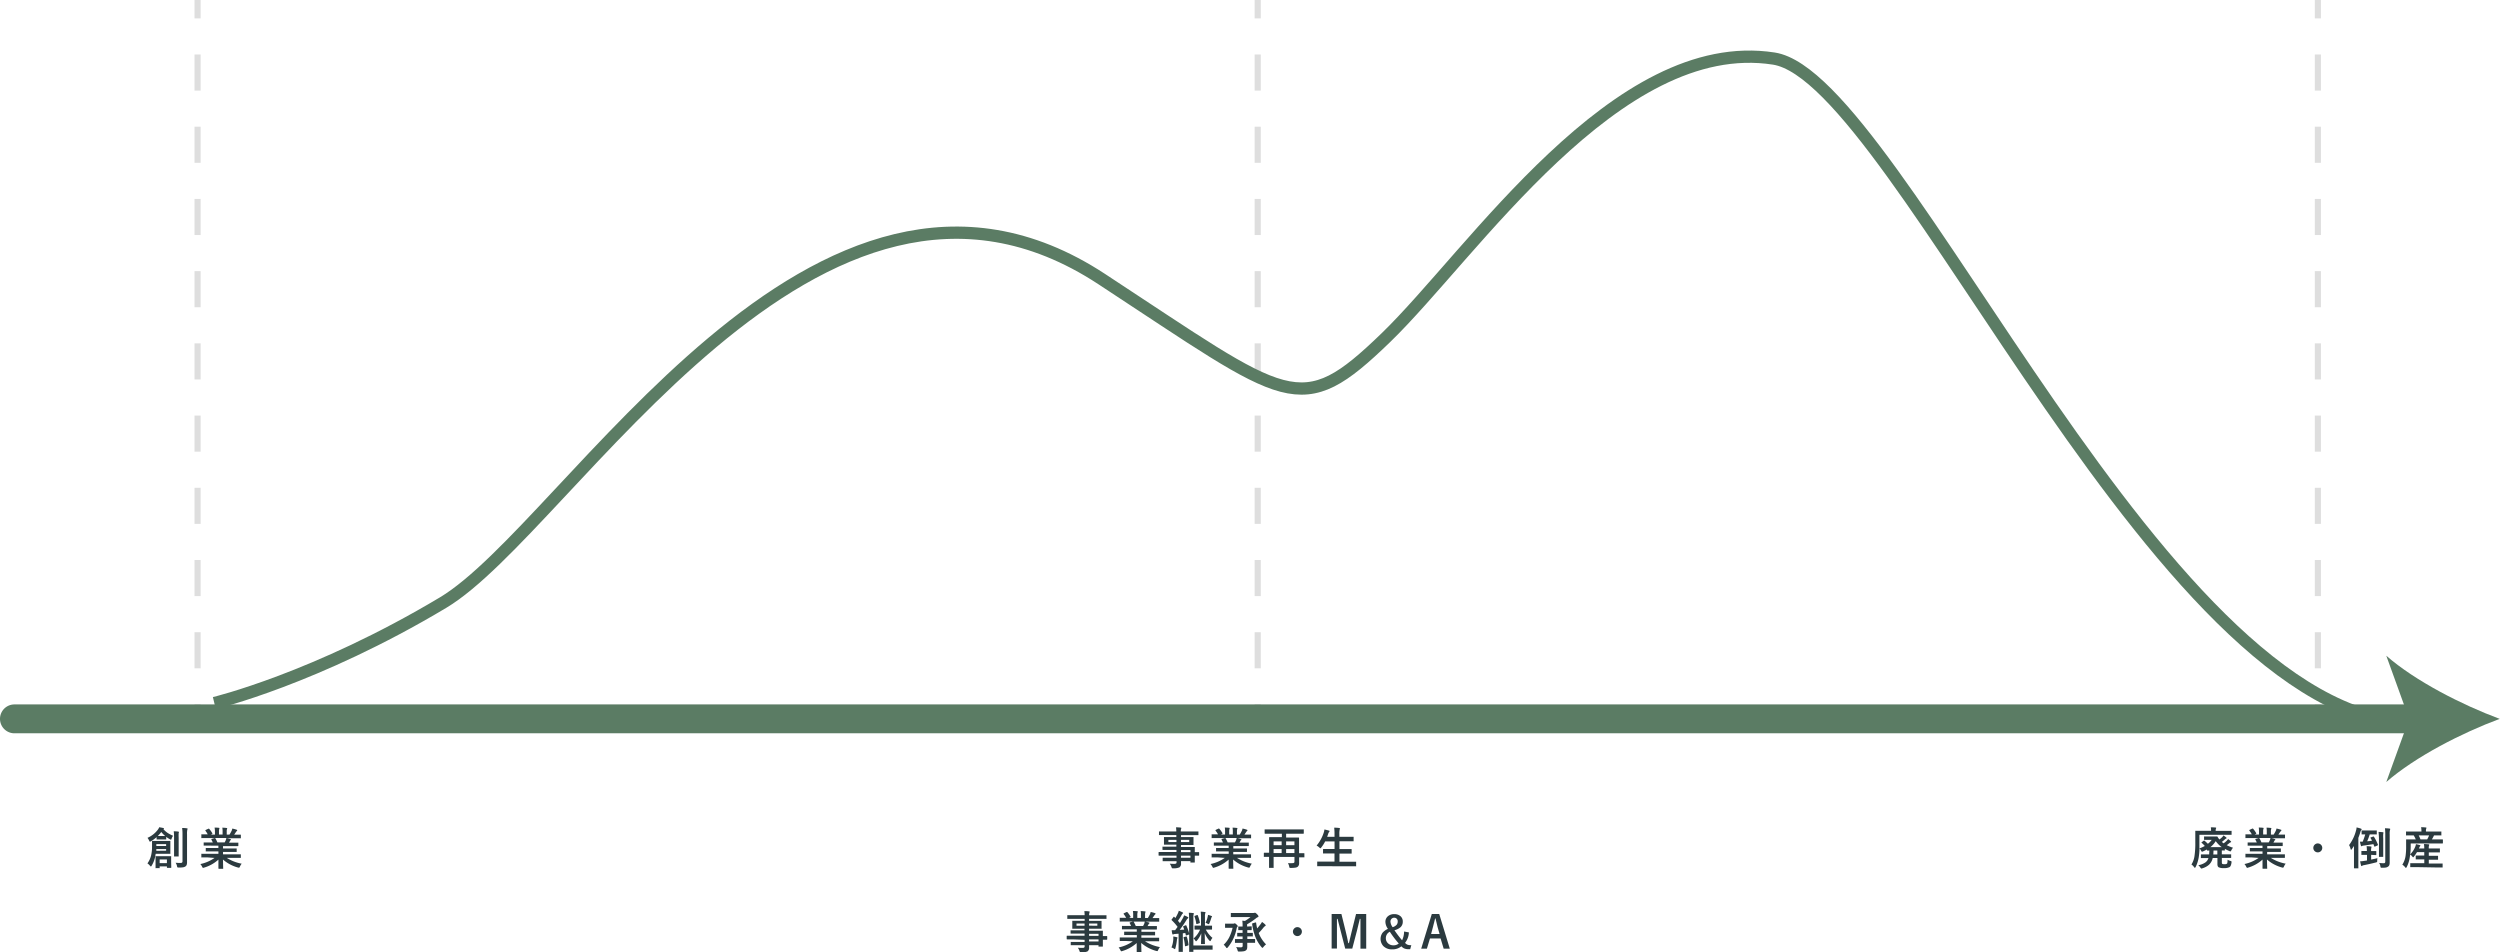 <svg xmlns="http://www.w3.org/2000/svg" viewBox="0 0 815.63 310.62"><defs><style>.cls-1{fill:#2b3a3f;}.cls-2,.cls-3,.cls-4{fill:none;stroke-miterlimit:10;}.cls-2,.cls-3{stroke:#dedede;stroke-width:2px;}.cls-3{stroke-dasharray:11.78 11.78;}.cls-4{stroke:#5b7c64;stroke-width:4px;}.cls-5{fill:#5b7c64;}</style></defs><title>service-img_1_pc</title><g id="レイヤー_2" data-name="レイヤー 2"><g id="guide"><path class="cls-1" d="M48.1,281.68a7.44,7.44,0,0,0,1.18-2.52,11.67,11.67,0,0,0,.32-3v-1.64c0-.1,0-.16.14-.16l1.68,0h2.36l1.66,0a.22.22,0,0,1,.14,0,.24.24,0,0,1,0,.13l0,1.19v1.57l0,1.17c0,.08,0,.12,0,.14a.22.22,0,0,1-.13,0l-1.66,0h-3a15.83,15.83,0,0,1-.32,1.59,9.42,9.42,0,0,1-1,2.3q-.16.26-.25.26s-.14-.09-.29-.26A3.7,3.7,0,0,0,48.1,281.68Zm3.84-11.79q.68.1,1.34.25.19,0,.19.19t-.16.19a7.27,7.27,0,0,0,1.55,1.33,11.61,11.61,0,0,0,1.61.82,3.52,3.52,0,0,0-.48.93c-.08.23-.15.35-.21.35a.92.92,0,0,1-.33-.13,9.06,9.06,0,0,1-1.22-.79v.7c0,.08,0,.13,0,.14a.25.25,0,0,1-.13,0l-1,0h-.85l-1,0a.26.26,0,0,1-.16,0,.26.26,0,0,1,0-.14v-.61a10.87,10.87,0,0,1-1.85,1.34,1.18,1.18,0,0,1-.33.14q-.09,0-.25-.33a3.57,3.57,0,0,0-.54-.92,8.44,8.44,0,0,0,3.41-2.71A3.1,3.1,0,0,0,51.94,269.89ZM55.88,283q0,.15-.17.15H54.62q-.16,0-.16-.15v-.33H52.09v.43c0,.08,0,.13,0,.14a.24.24,0,0,1-.13,0H50.89a.21.21,0,0,1-.14,0,.38.38,0,0,1,0-.14l0-1.72v-.83l0-1.07c0-.08,0-.13,0-.14a.25.25,0,0,1,.13,0l1.52,0h1.76l1.54,0a.22.22,0,0,1,.14,0,.27.27,0,0,1,0,.14l0,.9v.92Zm-1.68-5.46V277H51l0,.58Zm0-2.13H51V276H54.2Zm-2.74-2.66H53.9a9.06,9.06,0,0,1-1.29-1.32A11.13,11.13,0,0,1,51.46,272.77Zm3,7.66H52.09v1.19h2.36Zm3.92-8.94s0,.12-.09.32a14.27,14.27,0,0,0,0,1.56v5.94a.25.25,0,0,1,0,.14s-.06,0-.12,0H56.92c-.07,0-.11,0-.13,0a.46.46,0,0,1,0-.14l0-1.93v-4a15.53,15.53,0,0,0-.11-2.15q.78,0,1.49.1Q58.37,271.35,58.37,271.49Zm-1.06,10q.73.07,1.57.07a.74.74,0,0,0,.52-.14.62.62,0,0,0,.13-.45v-8.74a14.25,14.25,0,0,0-.12-2.08q.86,0,1.55.11.22,0,.22.16a1.6,1.6,0,0,1-.08.32,6.27,6.27,0,0,0-.09,1.47v6.17l0,2.89a2.67,2.67,0,0,1-.12.92,1.1,1.1,0,0,1-.41.51,2,2,0,0,1-.81.29,9.92,9.92,0,0,1-1.39.07q-.34,0-.41-.08a1.12,1.12,0,0,1-.13-.39A3,3,0,0,0,57.31,281.5Z"/><path class="cls-1" d="M67.7,279.73l-1.84,0a.12.12,0,0,1-.17-.16v-.87a.24.24,0,0,1,0-.15.29.29,0,0,1,.14,0l1.84,0h3.59v-.78h-2l-2,0c-.08,0-.12,0-.13,0a.34.34,0,0,1,0-.13v-.83c0-.09,0-.14,0-.15a.2.2,0,0,1,.12,0l2,0h2v-.77H68.55l-1.95,0c-.09,0-.14,0-.15,0s0-.05,0-.11V275c0-.08,0-.13,0-.14a.29.29,0,0,1,.14,0l1.95,0h.89a9.64,9.64,0,0,0-.46-.92.34.34,0,0,1,0-.14s0-.08.15-.11l.95-.26H67.7l-1.84,0a.12.12,0,0,1-.17-.16v-.9a.26.26,0,0,1,0-.16.29.29,0,0,1,.14,0l1.84,0h.1A7.33,7.33,0,0,0,67,271a.16.16,0,0,1,0-.1s.06-.09.17-.15l.84-.39.14,0s.09,0,.14.1a8.34,8.34,0,0,1,1,1.42.29.29,0,0,1,0,.11s-.05.08-.16.14l-.35.17h1.35v-1A6.72,6.72,0,0,0,70,270q.88,0,1.41.08c.12,0,.18.06.18.13a1,1,0,0,1-.06.25,2.47,2.47,0,0,0-.09.8v1h1.18v-.95a6.35,6.35,0,0,0-.09-1.28,13,13,0,0,1,1.4.1q.19,0,.19.13a.7.7,0,0,1-.06.23,2.29,2.29,0,0,0-.09.8v1h.9a10.73,10.73,0,0,0,.67-1.19,2.83,2.83,0,0,0,.25-.78,11.17,11.17,0,0,1,1.41.38q.19.06.19.19a.34.34,0,0,1-.14.25,1.43,1.43,0,0,0-.25.28q-.19.29-.6.89h.21l1.83,0c.08,0,.12,0,.14,0a.29.29,0,0,1,0,.14v.9c0,.08,0,.12,0,.14a.24.24,0,0,1-.13,0l-1.83,0H74q.6.11,1.15.26c.13,0,.19.09.19.18a.24.24,0,0,1-.16.21,1.43,1.43,0,0,0-.2.31l-.26.47h.95l1.95,0c.08,0,.13,0,.14,0a.27.27,0,0,1,0,.13v.86q0,.14-.16.14l-1.95,0H72.76v.77h2.32l2,0c.08,0,.13,0,.14,0a.27.27,0,0,1,0,.14v.83a.12.12,0,0,1-.16.16l-2,0H72.76v.78H76.6l1.83,0c.08,0,.12,0,.14,0a.27.27,0,0,1,0,.13v.87a.12.12,0,0,1-.16.16l-1.83,0H74a13.63,13.63,0,0,0,4.85,1.89,4.05,4.05,0,0,0-.57.94q-.16.38-.32.38l-.33-.07a12.29,12.29,0,0,1-4.89-2.61l.07,2.88a.23.23,0,0,1,0,.14.24.24,0,0,1-.13,0H71.41c-.1,0-.15-.05-.15-.16s0-.2,0-.46q0-1.17,0-2.37a12,12,0,0,1-4.67,2.61,1.22,1.22,0,0,1-.33.09q-.14,0-.32-.38a3.23,3.23,0,0,0-.58-.87,12.58,12.58,0,0,0,4.64-2Zm6-5.75a3.34,3.34,0,0,0,.16-.58H70.16a.41.41,0,0,1,.11.11,9.69,9.69,0,0,1,.65,1.32h2.39Q73.51,274.46,73.71,274Z"/><path class="cls-1" d="M379.92,279.16l-1.79,0q-.14,0-.14-.16v-.87q0-.16.14-.16l1.79,0h3.9v-.68h-2.4l-2,0c-.11,0-.16,0-.16-.14v-.8c0-.08,0-.12,0-.13a.22.22,0,0,1,.13,0l2,0h2.4v-.65h-1.88l-2,0c-.09,0-.14,0-.16,0a.28.28,0,0,1,0-.14l0-.75V274l0-.76a.24.24,0,0,1,0-.15.34.34,0,0,1,.15,0l2,0h1.88v-.64h-3.67l-1.85,0c-.08,0-.12,0-.14,0a.24.24,0,0,1,0-.13v-.92c0-.08,0-.12,0-.14a.25.25,0,0,1,.13,0l1.85,0h3.67a7.85,7.85,0,0,0-.1-1.34q1,0,1.51.09c.16,0,.23.07.23.16a.67.67,0,0,1-.08.28,2.52,2.52,0,0,0-.09.82H389l1.85,0c.08,0,.13,0,.14,0a.24.24,0,0,1,0,.13v.92c0,.08,0,.12,0,.14a.26.26,0,0,1-.13,0l-1.85,0h-3.7v.64h1.93l2,0c.08,0,.13,0,.14,0a.27.27,0,0,1,0,.13l0,.76v.78l0,.75a.26.26,0,0,1,0,.16.27.27,0,0,1-.14,0l-2,0H385.3v.65h2.36l2,0c.08,0,.13,0,.14,0a.25.25,0,0,1,0,.13l0,1.27V278l1.27,0q.15,0,.15.16V279q0,.16-.15.16h-.38l-.89,0v.74l0,1.34a.12.12,0,0,1-.16.16h-1.12c-.08,0-.12,0-.14,0s0-.06,0-.13v-.32h-3.07q0,.26,0,.73a1.4,1.4,0,0,1-.53,1.3,4.86,4.86,0,0,1-2,.32.74.74,0,0,1-.42-.07,1.22,1.22,0,0,1-.16-.35,4.68,4.68,0,0,0-.57-1.11,10.23,10.23,0,0,0,1.11.06h.36a1.06,1.06,0,0,0,.63-.13.52.52,0,0,0,.12-.41v-.33h-2.39l-2,0c-.08,0-.12,0-.14,0a.28.28,0,0,1,0-.14V280c0-.09,0-.14,0-.16a.22.22,0,0,1,.13,0l2,0h2.39v-.68Zm1.27-4.44h2.63V274h-2.63Zm6.8,0V274h-2.7v.73Zm.39,2.62H385.3V278h3.09Zm-3.09,2.5h3.09v-.68H385.3Z"/><path class="cls-1" d="M397.31,279.73l-1.84,0a.12.12,0,0,1-.17-.16v-.87a.24.24,0,0,1,0-.15.29.29,0,0,1,.14,0l1.84,0h3.59v-.78h-2l-2,0c-.08,0-.12,0-.13,0a.34.34,0,0,1,0-.13v-.83c0-.09,0-.14,0-.15a.2.2,0,0,1,.12,0l2,0h2v-.77h-2.74l-1.95,0c-.09,0-.14,0-.15,0s0-.05,0-.11V275c0-.08,0-.13,0-.14a.29.29,0,0,1,.14,0l1.95,0H399a9.64,9.64,0,0,0-.46-.92.34.34,0,0,1,0-.14s0-.08.15-.11l.95-.26h-2.33l-1.84,0a.12.12,0,0,1-.17-.16v-.9a.26.26,0,0,1,0-.16.29.29,0,0,1,.14,0l1.84,0h.1a7.33,7.33,0,0,0-.83-1.25.16.16,0,0,1,0-.1s.06-.09.17-.15l.84-.39.14,0s.09,0,.14.1a8.34,8.34,0,0,1,1,1.42.29.29,0,0,1,0,.11s-.05.08-.16.14l-.35.17h1.35v-1a6.72,6.72,0,0,0-.09-1.27q.88,0,1.41.08c.12,0,.18.06.18.13a1,1,0,0,1-.06.25,2.47,2.47,0,0,0-.09.8v1h1.18v-.95a6.35,6.35,0,0,0-.09-1.28,13,13,0,0,1,1.4.1q.19,0,.19.13a.7.7,0,0,1-.06.23,2.29,2.29,0,0,0-.09.8v1h.9a10.73,10.73,0,0,0,.67-1.19,2.83,2.83,0,0,0,.25-.78,11.17,11.17,0,0,1,1.41.38q.19.06.19.19a.34.34,0,0,1-.14.25,1.43,1.43,0,0,0-.25.28q-.19.29-.6.89h.21l1.83,0c.08,0,.12,0,.14,0a.29.29,0,0,1,0,.14v.9c0,.08,0,.12,0,.14a.24.24,0,0,1-.13,0l-1.83,0h-2.55q.6.11,1.15.26c.13,0,.19.09.19.18a.24.24,0,0,1-.16.21,1.43,1.43,0,0,0-.2.31l-.26.47h.95l1.95,0c.08,0,.13,0,.14,0a.27.27,0,0,1,0,.13v.86q0,.14-.16.14l-1.95,0h-2.94v.77h2.32l2,0c.08,0,.13,0,.14,0a.27.27,0,0,1,0,.14v.83a.12.12,0,0,1-.16.16l-2,0h-2.32v.78h3.83l1.83,0c.08,0,.12,0,.14,0a.27.27,0,0,1,0,.13v.87a.12.12,0,0,1-.16.16l-1.83,0h-2.6a13.63,13.63,0,0,0,4.85,1.89,4.05,4.05,0,0,0-.57.94q-.16.38-.32.38l-.33-.07a12.29,12.29,0,0,1-4.89-2.61l.07,2.88a.23.23,0,0,1,0,.14.24.24,0,0,1-.13,0H401c-.1,0-.15-.05-.15-.16s0-.2,0-.46q0-1.17,0-2.37a12,12,0,0,1-4.67,2.61,1.22,1.22,0,0,1-.33.09q-.14,0-.32-.38a3.23,3.23,0,0,0-.58-.87,12.58,12.58,0,0,0,4.64-2Zm6-5.75a3.34,3.34,0,0,0,.16-.58h-3.71a.41.41,0,0,1,.11.11,9.69,9.69,0,0,1,.65,1.32h2.39Q403.12,274.46,403.31,274Z"/><path class="cls-1" d="M420.2,281.6q.89.05,1.38,0a1,1,0,0,0,.6-.12.44.44,0,0,0,.14-.37v-1.53h-6.8v1.43l0,2c0,.08,0,.13,0,.14a.22.22,0,0,1-.13,0h-1.22c-.08,0-.12,0-.14,0a.26.26,0,0,1,0-.13l0-2.14v-1.32l-1.58,0c-.07,0-.11,0-.12,0a.27.27,0,0,1,0-.14v-1.05q0-.16.14-.16l1.58,0v-2.79l0-2.16q0-.15.16-.15l2,0h2V272h-3.61l-1.85,0q-.16,0-.16-.14v-1.12c0-.08,0-.13,0-.14a.24.24,0,0,1,.13,0l1.85,0h8.8l1.85,0a.23.23,0,0,1,.14,0,.27.27,0,0,1,0,.14v1.12q0,.14-.16.14l-1.85,0H419.6v1.25h2.06l2,0q.16,0,.16.15l0,2.27v2.68l1.6,0q.14,0,.14.16v1.05a.28.28,0,0,1,0,.14s-.05,0-.12,0l-1.6,0,0,1.89a1.45,1.45,0,0,1-.44,1.17,1.57,1.57,0,0,1-.78.31,9.72,9.72,0,0,1-1.47.09c-.24,0-.38,0-.42-.07a1,1,0,0,1-.12-.38A3.8,3.8,0,0,0,420.2,281.6Zm-4.69-5.86h2.63v-1.24h-2.63Zm0,2.57h2.63V277h-2.63Zm6.8-3.8H419.6v1.24h2.71Zm-2.71,3.8h2.71V277H419.6Z"/><path class="cls-1" d="M431.73,282.6l-1.85,0a.22.22,0,0,1-.14,0,.24.24,0,0,1,0-.13v-1.23c0-.08,0-.12,0-.14a.22.22,0,0,1,.13,0l1.85,0h3.66v-2.65h-1.6l-2,0c-.08,0-.12,0-.14,0a.24.24,0,0,1,0-.13v-1.19q0-.14.16-.14l2,0h1.6v-2.49h-3.06a11.37,11.37,0,0,1-1.28,2q-.2.26-.28.26s-.15-.08-.32-.23a3.14,3.14,0,0,0-.92-.65,12.59,12.59,0,0,0,2.34-4.26,4.25,4.25,0,0,0,.21-1q.52.09,1.42.35c.18,0,.26.12.26.22a.49.49,0,0,1-.15.26,1.63,1.63,0,0,0-.28.55l-.35,1h2.4v-.76a17.08,17.08,0,0,0-.11-2.21q1,0,1.64.11c.16,0,.23.07.23.16a.79.79,0,0,1-.07.29,6.54,6.54,0,0,0-.11,1.61v.8h2.5l2,0c.09,0,.14,0,.15,0a.25.25,0,0,1,0,.13v1.2c0,.08,0,.12,0,.13a.29.29,0,0,1-.14,0l-2,0H437V277h1.82l2,0q.16,0,.16.14v1.19a.12.12,0,0,1-.16.16l-2,0H437v2.65h3.45l1.85,0c.08,0,.13,0,.14,0a.24.24,0,0,1,0,.13v1.23a.21.21,0,0,1,0,.13.23.23,0,0,1-.14,0l-1.85,0Z"/><path class="cls-1" d="M349.94,306.47l-1.79,0q-.14,0-.14-.16v-.87q0-.16.14-.16l1.79,0h3.9v-.68h-2.4l-2,0c-.11,0-.16,0-.16-.14v-.8c0-.08,0-.12,0-.13a.22.22,0,0,1,.13,0l2,0h2.4V303H352l-2,0c-.09,0-.14,0-.16,0a.28.28,0,0,1,0-.14l0-.75v-.78l0-.76a.24.24,0,0,1,0-.15.34.34,0,0,1,.15,0l2,0h1.88v-.64h-3.67l-1.85,0c-.08,0-.12,0-.14,0a.24.24,0,0,1,0-.13v-.92c0-.08,0-.12,0-.14a.25.25,0,0,1,.13,0l1.85,0h3.67a7.85,7.85,0,0,0-.1-1.34q1,0,1.51.09c.16,0,.23.07.23.16a.67.67,0,0,1-.08.28,2.52,2.52,0,0,0-.09.82H359l1.85,0c.08,0,.13,0,.14,0a.24.24,0,0,1,0,.13v.92c0,.08,0,.12,0,.14a.26.26,0,0,1-.13,0l-1.85,0h-3.7v.64h1.93l2,0c.08,0,.13,0,.14,0a.27.27,0,0,1,0,.13l0,.76v.78l0,.75a.26.26,0,0,1,0,.16.27.27,0,0,1-.14,0l-2,0h-1.93v.65h2.36l2,0c.08,0,.13,0,.14,0a.25.25,0,0,1,0,.13l0,1.27v.33l1.27,0q.15,0,.15.16v.87q0,.16-.15.16h-.38l-.89,0v.74l0,1.34a.12.12,0,0,1-.16.16h-1.12c-.08,0-.12,0-.14,0s0-.06,0-.13v-.32h-3.07q0,.26,0,.73a1.4,1.4,0,0,1-.53,1.3,4.86,4.86,0,0,1-2,.32.74.74,0,0,1-.42-.07,1.22,1.22,0,0,1-.16-.35,4.68,4.68,0,0,0-.57-1.11,10.23,10.23,0,0,0,1.11.06h.36a1.06,1.06,0,0,0,.63-.13.52.52,0,0,0,.12-.41v-.33h-2.39l-2,0c-.08,0-.12,0-.14,0a.28.28,0,0,1,0-.14v-.78c0-.09,0-.14,0-.16a.22.22,0,0,1,.13,0l2,0h2.39v-.68Zm1.27-4.44h2.63v-.73h-2.63Zm6.8,0v-.73h-2.7V302Zm.39,2.62h-3.09v.68h3.09Zm-3.09,2.5h3.09v-.68h-3.09Z"/><path class="cls-1" d="M367.33,307l-1.84,0a.12.12,0,0,1-.17-.16V306a.24.24,0,0,1,0-.15.29.29,0,0,1,.14,0l1.84,0h3.59v-.78h-2l-2,0c-.08,0-.12,0-.13,0a.34.34,0,0,1,0-.13v-.83c0-.09,0-.14,0-.15a.2.2,0,0,1,.12,0l2,0h2v-.77h-2.74l-1.95,0c-.09,0-.14,0-.15,0s0-.05,0-.11v-.86c0-.08,0-.13,0-.14a.29.29,0,0,1,.14,0l1.95,0h.89a9.64,9.64,0,0,0-.46-.92.34.34,0,0,1,0-.14s0-.08.15-.11l.95-.26h-2.33l-1.84,0a.12.12,0,0,1-.17-.16v-.9a.26.26,0,0,1,0-.16.29.29,0,0,1,.14,0l1.84,0h.1a7.33,7.33,0,0,0-.83-1.25.16.16,0,0,1,0-.1s.06-.09.17-.15l.84-.39.14,0s.09,0,.14.1a8.34,8.34,0,0,1,1,1.42.29.29,0,0,1,0,.11s-.05.08-.16.14l-.35.17h1.35v-1a6.72,6.72,0,0,0-.09-1.27q.88,0,1.41.08c.12,0,.18.06.18.13a1,1,0,0,1-.06.25,2.47,2.47,0,0,0-.09.8v1h1.18v-.95a6.35,6.35,0,0,0-.09-1.28,13,13,0,0,1,1.4.1q.19,0,.19.13a.7.7,0,0,1-.06.23,2.29,2.29,0,0,0-.09.8v1h.9a10.73,10.73,0,0,0,.67-1.19,2.83,2.83,0,0,0,.25-.78,11.17,11.17,0,0,1,1.41.38q.19.06.19.19a.34.34,0,0,1-.14.25,1.43,1.43,0,0,0-.25.28q-.19.29-.6.89h.21l1.83,0c.08,0,.12,0,.14,0a.29.29,0,0,1,0,.14v.9c0,.08,0,.12,0,.14a.24.24,0,0,1-.13,0l-1.83,0h-2.55q.6.11,1.15.26c.13,0,.19.09.19.18a.24.24,0,0,1-.16.21,1.43,1.43,0,0,0-.2.31l-.26.47h.95l1.95,0c.08,0,.13,0,.14,0a.27.27,0,0,1,0,.13v.86q0,.14-.16.14l-1.95,0h-2.94V304h2.32l2,0c.08,0,.13,0,.14,0a.27.27,0,0,1,0,.14V305a.12.12,0,0,1-.16.16l-2,0h-2.32v.78h3.83l1.83,0c.08,0,.12,0,.14,0a.27.27,0,0,1,0,.13v.87a.12.12,0,0,1-.16.16l-1.83,0h-2.6a13.63,13.63,0,0,0,4.85,1.89,4.05,4.05,0,0,0-.57.94q-.16.38-.32.38l-.33-.07a12.29,12.29,0,0,1-4.89-2.61l.07,2.88a.23.23,0,0,1,0,.14.24.24,0,0,1-.13,0H371c-.1,0-.15-.05-.15-.16s0-.2,0-.46q0-1.17,0-2.37a12,12,0,0,1-4.67,2.61,1.22,1.22,0,0,1-.33.09q-.14,0-.32-.38a3.23,3.23,0,0,0-.58-.87,12.58,12.58,0,0,0,4.64-2Zm6-5.75a3.34,3.34,0,0,0,.16-.58h-3.71a.41.41,0,0,1,.11.11,9.69,9.69,0,0,1,.65,1.32h2.39Q373.14,301.76,373.34,301.29Z"/><path class="cls-1" d="M382.19,309.11a8.47,8.47,0,0,0,.6-2.65q0-.38,0-.67c0-.09,0-.18,0-.26a10.53,10.53,0,0,1,1.12.23q.25.06.25.17a.39.39,0,0,1-.07.22,1.61,1.61,0,0,0-.12.54,17.43,17.43,0,0,1-.48,2.62q-.11.35-.19.35a1.16,1.16,0,0,1-.33-.18A3.47,3.47,0,0,0,382.19,309.11Zm.08-5.64a7.75,7.75,0,0,0,.84,0h.28q.28-.36.8-1.08a17.35,17.35,0,0,0-1.91-2.17.2.2,0,0,1-.07-.13.54.54,0,0,1,.1-.19l.54-.71c.06-.08.11-.13.15-.13s.06,0,.11.08l.36.37a15.4,15.4,0,0,0,.85-1.61,3.27,3.27,0,0,0,.26-.77,12.39,12.39,0,0,1,1.21.52c.13.07.19.15.19.23a.23.23,0,0,1-.13.19.93.93,0,0,0-.28.35,20.67,20.67,0,0,1-1.26,2l.65.74q.33-.53.95-1.6a6.87,6.87,0,0,0,.41-.92,7.58,7.58,0,0,1,1.21.54q.17.09.17.2a.31.31,0,0,1-.16.23,2.5,2.5,0,0,0-.46.57q-1.08,1.74-2.2,3.19l1.47-.08a8,8,0,0,0-.34-.9.27.27,0,0,1,0-.1q0-.08.17-.15l.65-.28.13,0s.07,0,.1.13a14.92,14.92,0,0,1,.89,2.52v-4.64a20.26,20.26,0,0,0-.1-2.08q.66,0,1.44.11c.14,0,.21.08.21.16a.66.66,0,0,1-.09.28,4.65,4.65,0,0,0-.07,1.13v9h4.43l1.7,0a.22.22,0,0,1,.14,0,.24.24,0,0,1,0,.13v1.1a.21.21,0,0,1,0,.13.23.23,0,0,1-.14,0l-1.7,0h-4.43v.58a.22.22,0,0,1,0,.14.27.27,0,0,1-.14,0h-1.1c-.08,0-.12,0-.13,0a.22.22,0,0,1,0-.13l0-2v-3.57a.25.25,0,0,1-.14.07l-.72.26-.16,0s-.08,0-.09-.15q-.08-.38-.15-.64l-.81.1v4l0,1.91a.23.23,0,0,1,0,.14.25.25,0,0,1-.13,0h-1.11c-.08,0-.13,0-.14,0s0-.06,0-.13l0-1.91v-3.88l-1.1.09a1.3,1.3,0,0,0-.55.11.53.53,0,0,1-.22.06q-.14,0-.19-.23Q382.34,304.26,382.27,303.47Zm4.69,2.07.13,0c.05,0,.09,0,.12.13a12.74,12.74,0,0,1,.55,2.55.64.64,0,0,1,0,.08c0,.07-.06.13-.18.17l-.75.24-.16,0s-.07,0-.07-.14a14.62,14.62,0,0,0-.47-2.65.41.41,0,0,1,0-.1s.05-.09.16-.11Zm4.78-8.11q.43,0,1.28.12.28,0,.28.16a.65.65,0,0,1-.09.25,4.1,4.1,0,0,0-.09,1.15V302h.53l1.64,0c.08,0,.12,0,.14,0a.29.29,0,0,1,0,.14v1q0,.15-.16.15l-1.64,0h-.23a9,9,0,0,0,2.17,2.7,3.68,3.68,0,0,0-.53.82q-.11.23-.21.23c-.06,0-.14-.05-.25-.16a7.88,7.88,0,0,1-1.54-2.48l.07,3.47a.21.21,0,0,1,0,.13.23.23,0,0,1-.14,0h-1c-.08,0-.12,0-.13,0a.25.25,0,0,1,0-.13c0-.07,0-.25,0-.56q.07-1.36.08-2.82a8.3,8.3,0,0,1-1.44,2.4q-.18.21-.27.21c-.06,0-.14-.07-.23-.22a2.5,2.5,0,0,0-.57-.7,8,8,0,0,0,2.11-2.89l-1.64,0q-.16,0-.16-.15v-1a.26.26,0,0,1,0-.16.24.24,0,0,1,.13,0l1.66,0h.32v-2.79A17.84,17.84,0,0,0,391.74,297.42Zm-.94,1.26a13.16,13.16,0,0,1,.66,2.25.89.89,0,0,1,0,.12q0,.08-.21.16l-.7.23-.16,0c-.06,0-.09-.05-.11-.16a11.77,11.77,0,0,0-.58-2.27.32.32,0,0,1,0-.11q0-.09.17-.13l.67-.25.14,0C390.71,298.53,390.76,298.58,390.8,298.68Zm2.51,2.39a7.94,7.94,0,0,0,.7-2,4.5,4.5,0,0,0,.1-.6,8.4,8.4,0,0,1,1.14.36q.18.08.18.18a.27.27,0,0,1-.1.17.85.85,0,0,0-.15.32,14.8,14.8,0,0,1-.58,1.64q-.14.36-.28.36a.92.92,0,0,1-.33-.13A2.35,2.35,0,0,0,393.31,301.07Z"/><path class="cls-1" d="M399.23,308.22a9.06,9.06,0,0,0,1.86-2.52,14.77,14.77,0,0,0,1.05-3h-1l-1.31,0c-.09,0-.14,0-.15,0a.26.26,0,0,1,0-.13v-1.06a.26.26,0,0,1,0-.16.29.29,0,0,1,.14,0l1.31,0h1.15a.82.82,0,0,0,.35-.06.7.7,0,0,1,.22-.06q.14,0,.53.35t.43.53a.38.38,0,0,1-.11.26.83.83,0,0,0-.23.43,13.55,13.55,0,0,1-2.9,6.29c-.14.16-.24.23-.32.23s-.16-.09-.28-.28A3.64,3.64,0,0,0,399.23,308.22Zm9-6q.14,0,.14.16v.92c0,.1,0,.15-.14.15l-1.3,0h0v.9h.21l1.46,0c.08,0,.12,0,.14,0a.24.24,0,0,1,0,.13v.89a.23.23,0,0,1,0,.14.21.21,0,0,1-.13,0l-1.46,0h-.21v.85h.64l1.76,0a.22.22,0,0,1,.14,0,.26.26,0,0,1,0,.13v.95a.12.12,0,0,1-.16.16l-1.76,0h-.64l0,1.19a2.71,2.71,0,0,1-.08.77,1,1,0,0,1-.33.48,1.66,1.66,0,0,1-.79.32,9.53,9.53,0,0,1-1.39.09.74.74,0,0,1-.43-.07,1.14,1.14,0,0,1-.16-.4,3.09,3.09,0,0,0-.47-1,14.88,14.88,0,0,0,1.51.09q.64,0,.64-.46v-1h-.61l-1.74,0a.26.26,0,0,1-.16,0,.27.27,0,0,1,0-.14v-.95c0-.08,0-.13,0-.14a.29.29,0,0,1,.14,0l1.74,0h.61v-.85h-.16l-1.46,0c-.08,0-.12,0-.14,0a.27.27,0,0,1,0-.14v-.89c0-.08,0-.12,0-.14a.24.24,0,0,1,.13,0l1.46,0h.16v-.9h0l-1.27,0c-.07,0-.11,0-.13,0a.29.29,0,0,1,0-.12v-.92a.24.24,0,0,1,0-.14.2.2,0,0,1,.12,0l1.29,0V302a10.28,10.28,0,0,0-.1-1.64l.86.1a14,14,0,0,0,1.83-1.27H403.7l-2,0c-.08,0-.12,0-.14,0a.25.25,0,0,1,0-.13V298c0-.08,0-.12,0-.14a.25.25,0,0,1,.13,0l2,0h5.16a1.25,1.25,0,0,0,.45-.06.59.59,0,0,1,.21,0q.14,0,.61.46t.46.74q0,.16-.22.23a2.22,2.22,0,0,0-.68.44,23.66,23.66,0,0,1-2.81,1.88v.73h0Zm4.84,5.87a4.62,4.62,0,0,0-.9.9q-.19.25-.27.25c-.07,0-.17-.08-.31-.23a11.93,11.93,0,0,1-2.08-3.49,18.62,18.62,0,0,1-1-4.07.65.65,0,0,1,0-.08c0-.06.07-.11.21-.16l.89-.26.13,0s.06,0,.08.15q.12.9.33,1.8.67-.76,1.17-1.46a4,4,0,0,0,.41-.65,6.67,6.67,0,0,1,1,.79q.21.21.21.32a.26.26,0,0,1-.16.22,2.08,2.08,0,0,0-.58.52,20.32,20.32,0,0,1-1.55,1.76A10.59,10.59,0,0,0,413.05,308.1Z"/><path class="cls-1" d="M423.3,302.48a1.46,1.46,0,1,1-1,.38A1.39,1.39,0,0,1,423.3,302.48Z"/><path class="cls-1" d="M445.73,298.2v11.3h-1.88v-5.71q0-1.31,0-4h-.21q-.55,2.46-.93,3.85l-1.53,5.85h-2.3l-1.49-5.78q-.13-.51-1-3.92h-.21q0,2,0,4v5.68h-1.73V298.2h3.19l1.42,5.77q.48,1.93.82,3.73h.21q.12-.48.46-1.95.24-1.06.42-1.75l1.44-5.8Z"/><path class="cls-1" d="M459.65,304.19a5.7,5.7,0,0,1-1.25,3.41,2.07,2.07,0,0,0,.92.65,3.56,3.56,0,0,0,1.12.11l-.36,1.32h-.5a3.51,3.51,0,0,1-1.48-.26,3,3,0,0,1-.9-.69,4.46,4.46,0,0,1-3,1,3.86,3.86,0,0,1-2.86-1.05,3.45,3.45,0,0,1-.26-4.39,4.76,4.76,0,0,1,1.74-1.24,4.11,4.11,0,0,1-.83-2.27,2.34,2.34,0,0,1,.89-1.91,3,3,0,0,1,2-.63,2.94,2.94,0,0,1,2.1.73,2.23,2.23,0,0,1,.68,1.69,2.43,2.43,0,0,1-.72,1.83,4.74,4.74,0,0,1-2,1,35.86,35.86,0,0,0,2.49,3.28,6.43,6.43,0,0,0,.65-2.86Zm-6.2-.21a2.26,2.26,0,0,0-1.31,2.1,2.19,2.19,0,0,0,.8,1.76,2.49,2.49,0,0,0,1.65.57,2.56,2.56,0,0,0,1.76-.59A30.75,30.75,0,0,1,453.45,304Zm.9-1.49a2.72,2.72,0,0,0,1.35-.83,1.72,1.72,0,0,0,.31-1.07,1.15,1.15,0,0,0-.37-.9,1.12,1.12,0,0,0-.78-.28,1.16,1.16,0,0,0-.9.39,1.26,1.26,0,0,0-.32.88A3.39,3.39,0,0,0,454.35,302.49Z"/><path class="cls-1" d="M469.55,298.2,473,309.5H471l-1-3.32h-3.47l-1,3.32h-1.86l3.46-11.3Zm.12,6.52-.66-2.29q-.13-.48-.67-2.78h-.13q-.36,1.59-.7,2.77l-.61,2.3Z"/><path class="cls-1" d="M726.75,280.48a3.47,3.47,0,0,0,.92.39,1.67,1.67,0,0,1,.31.12.19.19,0,0,1,.06.16,2.07,2.07,0,0,1,0,.21q-.15,1.22-.64,1.53a3.7,3.7,0,0,1-1.85.33,3.44,3.44,0,0,1-1.72-.28.84.84,0,0,1-.31-.41,2.31,2.31,0,0,1-.08-.71v-1.89H721.9a4.19,4.19,0,0,1-1.24,2.22,5.79,5.79,0,0,1-2.11,1.13,1.22,1.22,0,0,1-.33.09c-.09,0-.21-.11-.35-.33a3.51,3.51,0,0,0-.67-.77,5.8,5.8,0,0,0,2.31-.9,2.7,2.7,0,0,0,1-1.43h-.32l-2,0a.23.23,0,0,1-.14,0,.27.27,0,0,1,0-.14v-.92q0-.14.16-.14l2,0h.54q0-.4.07-1.25h-.64c-.1,0-.16,0-.16-.15v-.2q-.7.38-1.27.63a1.13,1.13,0,0,1-.33.11q-.13,0-.31-.36a2.71,2.71,0,0,0-.51-.73,22.14,22.14,0,0,1-.26,2.91,11.36,11.36,0,0,1-1,3.14c-.11.19-.19.29-.25.29s-.16-.08-.28-.25a3.22,3.22,0,0,0-.85-.83,7,7,0,0,0,1-2.79,29,29,0,0,0,.26-4.59l0-3.48c0-.08,0-.13,0-.14a.32.32,0,0,1,.14,0l1.94,0h3.06v0a5.23,5.23,0,0,0-.08-1.14q.69,0,1.51.07c.17,0,.25.06.25.15a1,1,0,0,1-.09.24,2.19,2.19,0,0,0-.09.7H726l1.92,0a.23.23,0,0,1,.14,0,.25.25,0,0,1,0,.13v1c0,.08,0,.13,0,.15a.26.26,0,0,1-.13,0l-1.92,0h-8.45v2.35q0,.81,0,2.1a11.46,11.46,0,0,0,1.76-.8,8.77,8.77,0,0,0-1-1c-.06,0-.08-.09-.08-.11s0-.1.13-.16l.57-.43a.37.37,0,0,1,.16-.08.22.22,0,0,1,.13.07,14.15,14.15,0,0,1,1.09,1,5.64,5.64,0,0,0,1.25-1.28H720.5l-1.27,0a.24.24,0,0,1-.15,0,.27.27,0,0,1,0-.14v-.86c0-.07,0-.11,0-.12a.29.29,0,0,1,.14,0l1.27,0H722l1.27,0a.23.23,0,0,1,.22.13,3,3,0,0,0,.33.53l.26.33a6.94,6.94,0,0,0,.92-.77,2.46,2.46,0,0,0,.41-.55,10.43,10.43,0,0,1,.87.63c.11.09.16.17.16.23s-.06.11-.18.16a1.71,1.71,0,0,0-.46.33q-.44.41-.92.77.37.31.58.46a7.47,7.47,0,0,0,1-.83,3.77,3.77,0,0,0,.46-.57,6.87,6.87,0,0,1,.87.7.3.3,0,0,1,.13.21c0,.07-.06.13-.18.17a1.35,1.35,0,0,0-.45.28q-.7.57-.82.64a11.74,11.74,0,0,0,2.06.83,3.4,3.4,0,0,0-.55.85q-.19.36-.29.36a1.14,1.14,0,0,1-.33-.11,14.8,14.8,0,0,1-1.49-.73v.39c0,.07,0,.11,0,.13a.29.29,0,0,1-.14,0h-.27l-.59,0v1.27h.9l2,0a.25.25,0,0,1,.15,0,.19.19,0,0,1,0,.11v.92c0,.08,0,.12,0,.14a.25.25,0,0,1-.14,0l-2,0h-.9v1.42q0,.48.19.54a2,2,0,0,0,.68.09,1.29,1.29,0,0,0,.8-.18Q726.74,281.62,726.75,280.48Zm-3.86-6.06a7.79,7.79,0,0,1-1.73,1.95h3.68A8,8,0,0,1,722.89,274.42Zm-.8,4.35h1.32v-1.27h-1.25Q722.14,278.36,722.09,278.77Z"/><path class="cls-1" d="M734.59,279.73l-1.84,0a.12.12,0,0,1-.17-.16v-.87a.24.24,0,0,1,0-.15.29.29,0,0,1,.14,0l1.84,0h3.59v-.78h-2l-2,0c-.08,0-.12,0-.13,0a.34.34,0,0,1,0-.13v-.83a.29.29,0,0,1,0-.15.21.21,0,0,1,.12,0l2,0h2v-.77h-2.74l-1.95,0c-.08,0-.13,0-.15,0s0-.05,0-.11V275c0-.08,0-.13,0-.14a.28.28,0,0,1,.14,0l1.95,0h.89a9.51,9.51,0,0,0-.46-.92.34.34,0,0,1,0-.14s0-.08.15-.11l.95-.26h-2.33l-1.84,0a.12.12,0,0,1-.17-.16v-.9a.26.26,0,0,1,0-.16.29.29,0,0,1,.14,0l1.84,0h.1a7.45,7.45,0,0,0-.83-1.25.16.16,0,0,1,0-.1s.06-.09.17-.15l.84-.39.13,0s.09,0,.14.1a8.34,8.34,0,0,1,1,1.42.29.29,0,0,1,0,.11s-.05.08-.16.14l-.35.17H737v-1a6.78,6.78,0,0,0-.08-1.27q.88,0,1.41.08c.12,0,.18.06.18.13a1,1,0,0,1-.06.25,2.44,2.44,0,0,0-.09.8v1h1.18v-.95a6.34,6.34,0,0,0-.09-1.28,13,13,0,0,1,1.4.1c.13,0,.19.06.19.13a.7.7,0,0,1-.06.23,2.29,2.29,0,0,0-.09.8v1h.9a10.5,10.5,0,0,0,.67-1.19,2.85,2.85,0,0,0,.25-.78,11.18,11.18,0,0,1,1.41.38c.13,0,.19.1.19.19a.34.34,0,0,1-.14.25,1.43,1.43,0,0,0-.25.28l-.6.89h.21l1.83,0q.11,0,.13,0a.28.28,0,0,1,0,.14v.9c0,.08,0,.12,0,.14a.25.25,0,0,1-.13,0l-1.83,0h-2.55q.6.11,1.15.26c.13,0,.19.09.19.18a.24.24,0,0,1-.16.21,1.41,1.41,0,0,0-.2.31l-.26.47h.95l1.95,0c.08,0,.13,0,.14,0a.27.27,0,0,1,0,.13v.86c0,.09-.05.14-.16.14l-1.95,0h-2.94v.77H742l2,0c.08,0,.13,0,.14,0a.26.26,0,0,1,0,.14v.83a.12.12,0,0,1-.16.16l-2,0h-2.32v.78h3.83l1.83,0c.08,0,.12,0,.13,0a.26.26,0,0,1,0,.13v.87a.12.12,0,0,1-.16.16l-1.83,0h-2.6a13.63,13.63,0,0,0,4.85,1.89,4.05,4.05,0,0,0-.57.94q-.16.38-.32.38l-.33-.07a12.29,12.29,0,0,1-4.89-2.61l.07,2.88a.23.23,0,0,1,0,.14.24.24,0,0,1-.13,0H738.3q-.15,0-.15-.16s0-.2,0-.46q0-1.17,0-2.37a12,12,0,0,1-4.67,2.61,1.22,1.22,0,0,1-.33.09c-.09,0-.2-.13-.32-.38a3.23,3.23,0,0,0-.58-.87,12.58,12.58,0,0,0,4.64-2Zm6-5.75a3.39,3.39,0,0,0,.16-.58h-3.71a.42.42,0,0,1,.11.11,9.75,9.75,0,0,1,.65,1.32h2.39Q740.4,274.46,740.6,274Z"/><path class="cls-1" d="M756.2,275.17a1.46,1.46,0,1,1-1,.38A1.39,1.39,0,0,1,756.2,275.17Z"/><path class="cls-1" d="M766.39,275.71a13.42,13.42,0,0,0,2.27-4.76,3.92,3.92,0,0,0,.18-1,10.56,10.56,0,0,1,1.4.39c.17.06.25.14.25.23a.45.45,0,0,1-.16.28,1.7,1.7,0,0,0-.26.6,17.6,17.6,0,0,1-.65,1.89v7.59l0,2.23c0,.08,0,.12,0,.14a.28.28,0,0,1-.14,0h-1.15c-.09,0-.14-.05-.14-.16l0-2.23v-3.09q0-1.17,0-1.82-.51.75-.68,1t-.25.22c-.07,0-.13-.08-.18-.25A4.35,4.35,0,0,0,766.39,275.71Zm7.3,3.19h-.1v1.54q.95-.19,2.05-.46a5.29,5.29,0,0,0-.07.89.55.55,0,0,1-.09.38,1.23,1.23,0,0,1-.38.14q-2,.51-3.95.89a.91.91,0,0,0-.46.18.31.31,0,0,1-.22.1c-.07,0-.12-.07-.17-.22A10.86,10.86,0,0,1,770,281q.59,0,1.38-.14l.44-.06.42-.07V278.9H772l-1.45,0c-.08,0-.13,0-.14,0a.25.25,0,0,1,0-.13v-1c0-.08,0-.12,0-.14a.26.26,0,0,1,.13,0l1.45,0h.21v0a10.26,10.26,0,0,0-.1-1.56,10.37,10.37,0,0,1,1.39.1c.15,0,.22.07.22.16a1,1,0,0,1-.06.24,3.6,3.6,0,0,0-.08,1v.09h.1l1.46,0q.15,0,.15.16v1q0,.16-.15.16Zm.18-6.67h-.75a17.87,17.87,0,0,1-.82,2.23q.6,0,1.58-.19-.3-.56-.46-.82a.21.21,0,0,1-.06-.12c0-.05.05-.1.16-.14l.75-.27.12,0s.09,0,.13.11a14.07,14.07,0,0,1,1.28,2.53.37.37,0,0,1,0,.12c0,.06-.05.11-.16.16l-.8.36-.15,0s-.07,0-.1-.11l-.26-.7q-1.35.24-3.19.48a1.49,1.49,0,0,0-.54.15.35.35,0,0,1-.21.07c-.05,0-.1-.07-.14-.21a9.29,9.29,0,0,1-.31-1.29h.89a17.56,17.56,0,0,0,.83-2.36l-.8,0h-.25c-.08,0-.12,0-.13,0a.24.24,0,0,1,0-.13v-1c0-.08,0-.13,0-.15s.06,0,.13,0l1.47,0h1.74l1.45,0c.09,0,.14,0,.16,0a.27.27,0,0,1,0,.14v1c0,.08,0,.12,0,.14a.29.29,0,0,1-.14,0Zm2.14-.82a13.51,13.51,0,0,1,1.37.1c.14,0,.21.06.21.14a.57.57,0,0,1,0,.19l-.06.16a14.45,14.45,0,0,0,0,1.56v3.92l0,1.91a.12.12,0,0,1-.16.16h-1.1c-.08,0-.12,0-.13,0a.24.24,0,0,1,0-.13l0-1.91v-3.9A21.68,21.68,0,0,0,776,271.41Zm.17,10.12a11.81,11.81,0,0,0,1.46.1.6.6,0,0,0,.45-.13.68.68,0,0,0,.11-.44v-8.77a17,17,0,0,0-.1-2.06q.85,0,1.49.1c.15,0,.22.07.22.16a.91.91,0,0,1-.08.31,5.63,5.63,0,0,0-.09,1.46v6.15l0,2.91a2.82,2.82,0,0,1-.11.9,1.09,1.09,0,0,1-.41.51,1.85,1.85,0,0,1-.75.31,7.88,7.88,0,0,1-1.22.07c-.24,0-.38,0-.42-.07a1.1,1.1,0,0,1-.12-.4A2.89,2.89,0,0,0,776.18,281.52Z"/><path class="cls-1" d="M788.5,282.9l-2,0c-.08,0-.13,0-.15,0a.28.28,0,0,1,0-.14v-1a.21.21,0,0,1,0-.13.25.25,0,0,1,.15,0l2,0h2.43v-1.25h-.77l-1.88,0a.22.22,0,0,1-.14,0,.26.26,0,0,1,0-.14v-1q0-.11,0-.13a.22.22,0,0,1,.13,0l1.88,0h.77v-1.11h-2.37a11.14,11.14,0,0,1-1,1.46c-.13.17-.22.25-.26.25s-.12-.07-.22-.21a3.11,3.11,0,0,0-.74-.71l-.14.92a10.34,10.34,0,0,1-1,3.17c-.11.18-.2.28-.25.28s-.13-.06-.23-.18a3.21,3.21,0,0,0-.95-.87,7.28,7.28,0,0,0,1.06-2.86A20.49,20.49,0,0,0,785,276l0-2c0-.08,0-.12,0-.14a.27.27,0,0,1,.14,0l1.93,0h1.08a9.52,9.52,0,0,0-.66-1.3h-.41l-1.95,0a.26.26,0,0,1-.16,0,.24.24,0,0,1,0-.13v-1q0-.12,0-.15a.29.29,0,0,1,.14,0l1.95,0H790v-.13a6.17,6.17,0,0,0-.11-1.27q.72,0,1.51.08.23,0,.23.14a1,1,0,0,1-.08.28,2.24,2.24,0,0,0-.08.76v.14h2.9l2,0c.08,0,.12,0,.13,0a.26.26,0,0,1,0,.14v1c0,.08,0,.12,0,.14a.25.25,0,0,1-.13,0l-2,0h-.25a1,1,0,0,0-.14.25,9.66,9.66,0,0,1-.58,1.05h1.53l1.92,0q.15,0,.15.16v1q0,.16-.15.16l-1.93,0h-8.42V276a24.26,24.26,0,0,1-.16,2.73,7.37,7.37,0,0,0,1.67-2.57,3.2,3.2,0,0,0,.19-.75,9.5,9.5,0,0,1,1.26.31c.13,0,.19.1.19.17a.27.27,0,0,1-.1.18,1.61,1.61,0,0,0-.28.52l-.09.22h1.74v-.16a6.42,6.42,0,0,0-.12-1.28q.77,0,1.51.09c.16,0,.24.06.24.14a.85.85,0,0,1-.09.29,2.69,2.69,0,0,0-.07.76v.16H794l1.89,0c.08,0,.12,0,.13,0a.24.24,0,0,1,0,.13v1a.12.12,0,0,1-.16.16l-1.89,0H792.4v1.11h1l1.88,0a.23.23,0,0,1,.14,0,.24.24,0,0,1,0,.13v1c0,.08,0,.12,0,.14s-.06,0-.14,0l-1.88,0h-1v1.25h2.37l2,0c.08,0,.12,0,.14,0a.25.25,0,0,1,0,.13v1a.25.25,0,0,1,0,.15.25.25,0,0,1-.13,0l-2,0Zm4-10.34h-3.38a13.69,13.69,0,0,1,.57,1.3h2.18A11.26,11.26,0,0,0,792.5,272.56Z"/><line class="cls-2" x1="64.46" x2="64.46" y2="6"/><line class="cls-3" x1="64.46" y1="17.78" x2="64.46" y2="223.86"/><line class="cls-2" x1="64.46" y1="229.74" x2="64.46" y2="235.74"/><line class="cls-2" x1="410.33" x2="410.33" y2="6"/><line class="cls-3" x1="410.33" y1="17.78" x2="410.33" y2="223.86"/><line class="cls-2" x1="410.33" y1="229.74" x2="410.33" y2="235.74"/><line class="cls-2" x1="756.21" x2="756.21" y2="6"/><line class="cls-3" x1="756.21" y1="17.78" x2="756.21" y2="223.86"/><line class="cls-2" x1="756.21" y1="229.74" x2="756.21" y2="235.74"/><line x1="2.56" y1="235.74" x2="815.63" y2="235.74"/><path class="cls-4" d="M69.92,229.37s33.12-7.93,74.64-32.77C185.58,172.06,266.27,30,359.36,91c61.39,40.21,64.62,46.42,92.84,19.11s75.18-99,126.52-91c41,6.37,128.34,223,213,216.63"/><path class="cls-5" d="M789.39,239.24H4.71a4.71,4.71,0,1,1,0-9.42H789.39a4.71,4.71,0,1,1,0,9.42Z"/><path class="cls-5" d="M815.53,234.53c-12.3-4.56-27.57-12.35-37-20.6l7.45,20.6-7.45,20.6C788,246.88,803.23,239.09,815.53,234.53Z"/></g></g></svg>